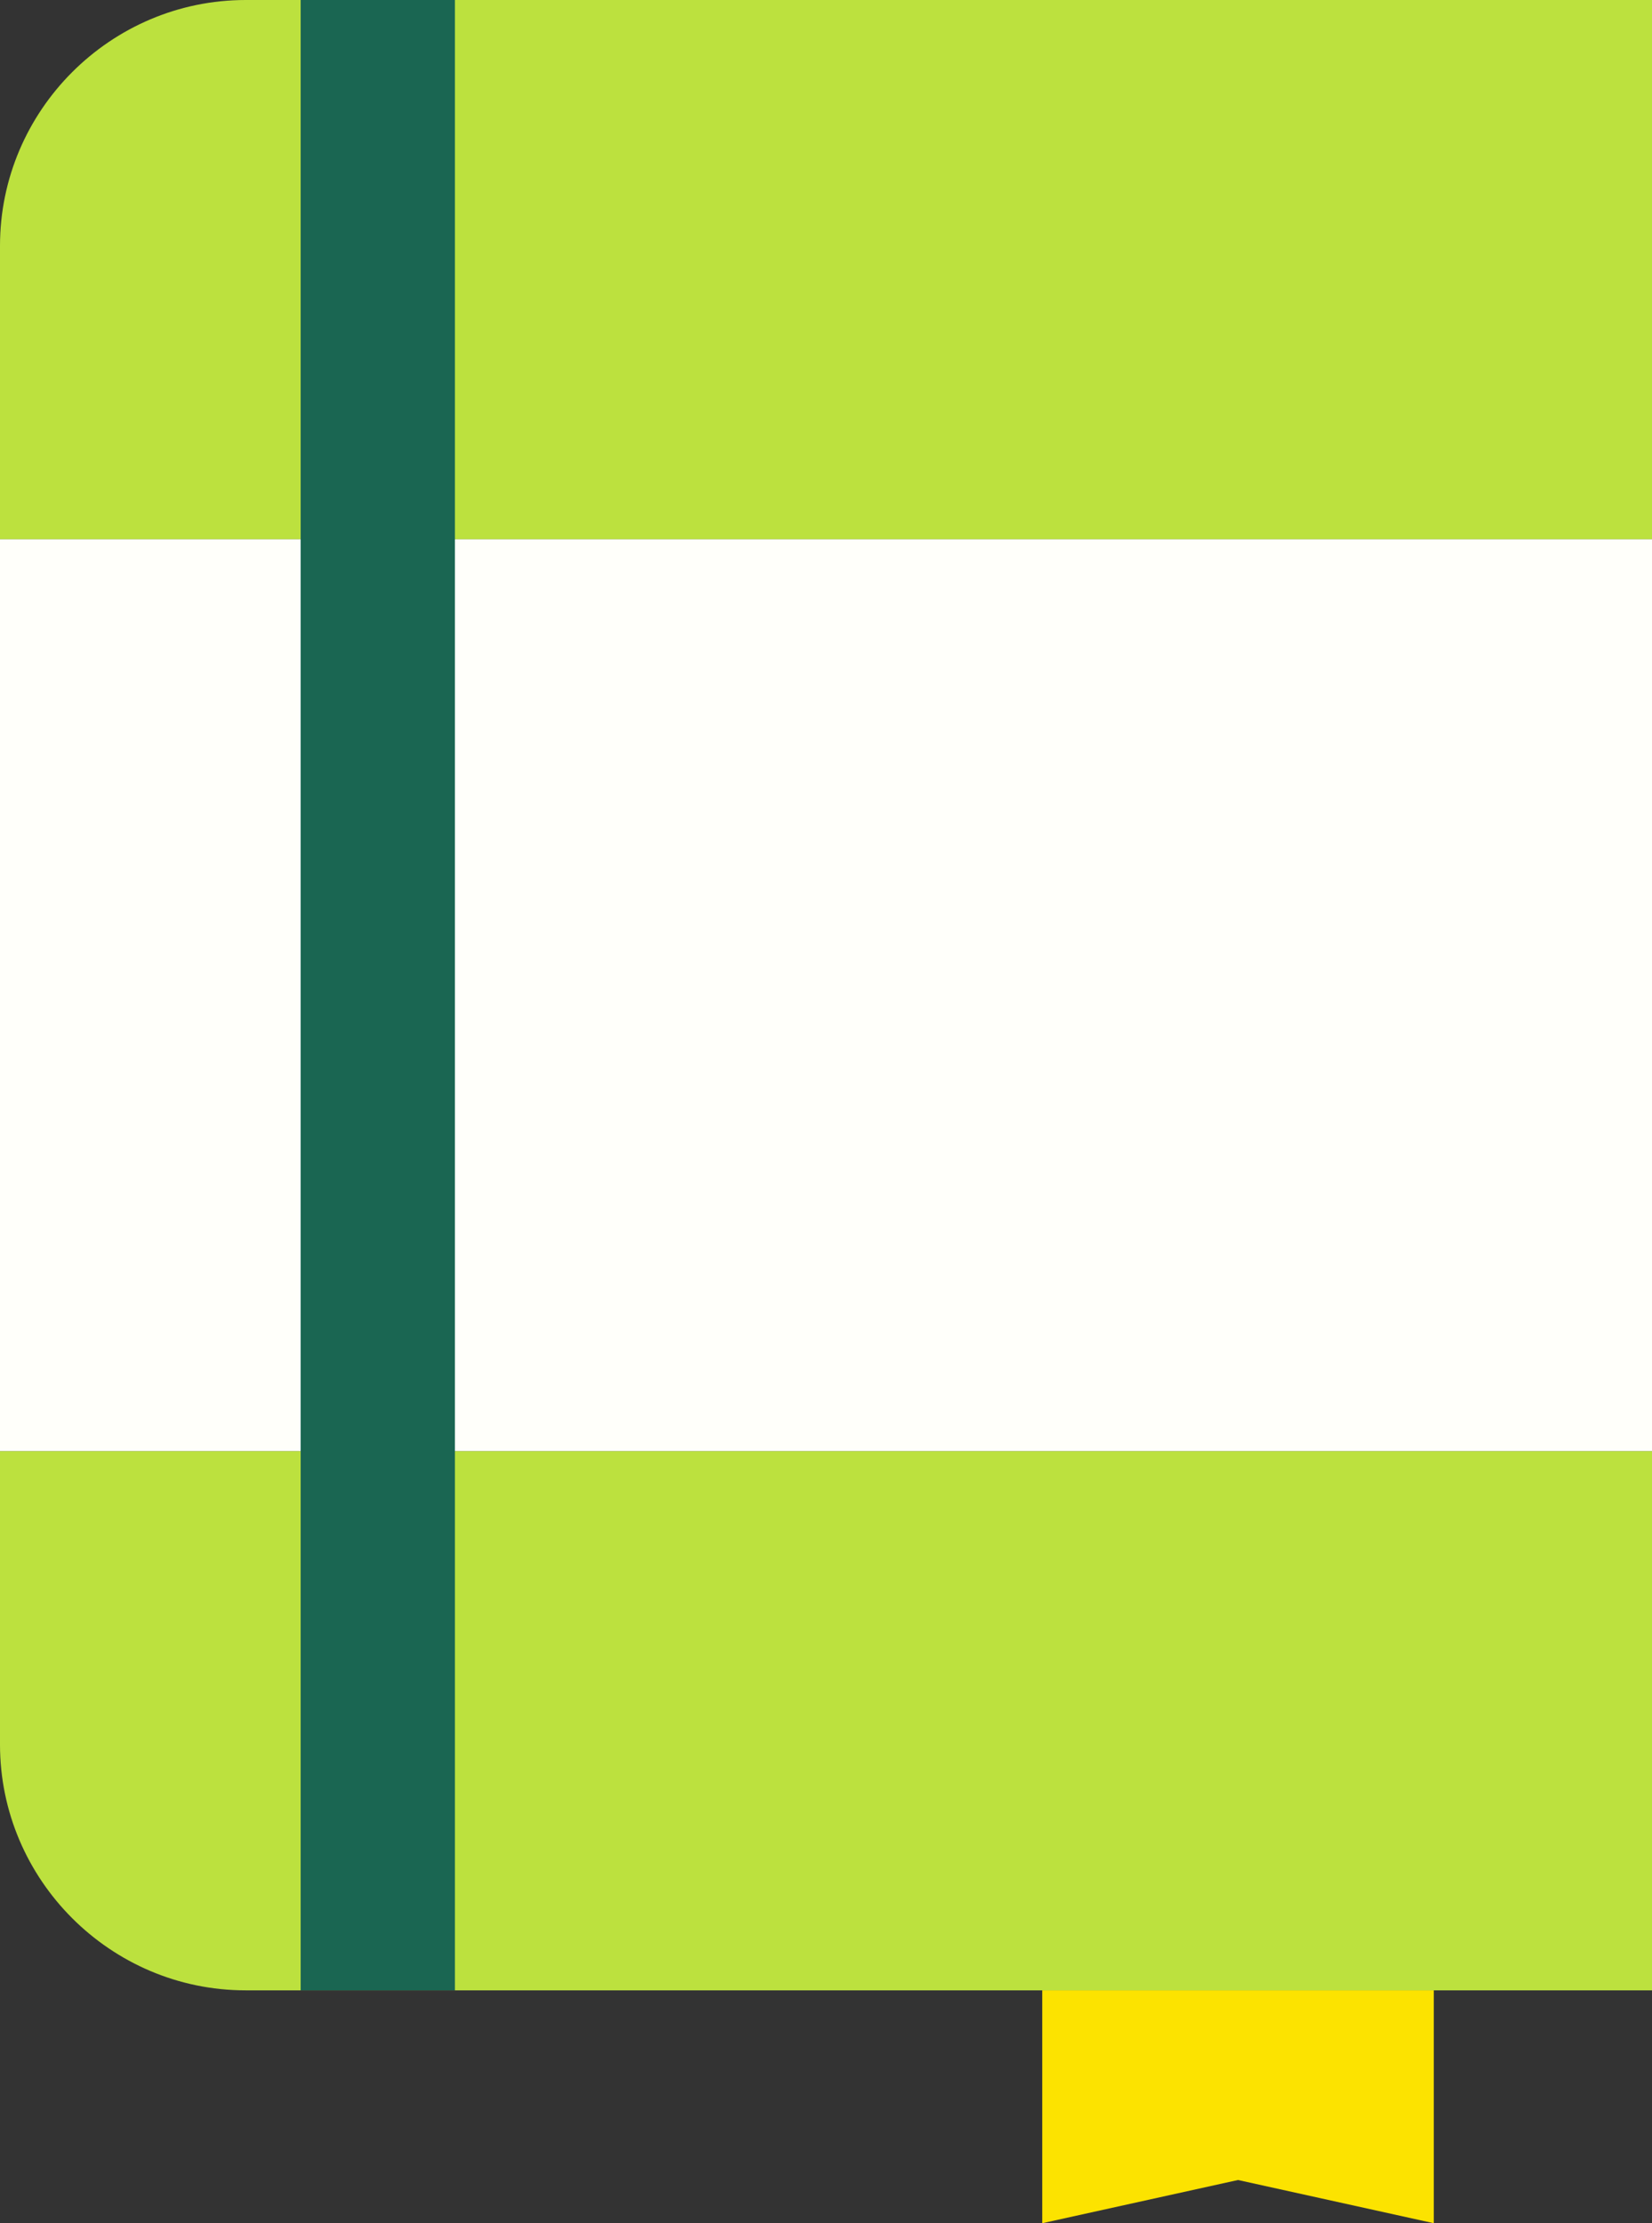 <?xml version="1.0" encoding="UTF-8"?> <svg xmlns="http://www.w3.org/2000/svg" id="OBJECTS" viewBox="0 0 29.45 39.62"><rect x="0" y="0" width="29.45" height="39.62" fill="#333333" stroke="none"/><defs><style> .cls-1 { fill: #fffffa; } .cls-2 { fill: #fce300; } .cls-3 { fill: #bce13e; } .cls-4 { fill: #1a6652; } </style></defs><path class="cls-3" d="m0,31.09c0,2.41,1.97,4.38,4.38,4.38h25.07v-9.61H0v5.23Z"></path><path class="cls-3" d="m29.45,0H4.38C1.97,0,0,1.97,0,4.38v5.23h29.45V0Z"></path><rect class="cls-1" y="9.61" width="29.45" height="16.25"></rect><rect class="cls-4" x="5.36" width="2.75" height="35.47"></rect><polygon class="cls-2" points="25.56 35.47 18.58 35.47 18.58 39.62 22.07 38.85 25.56 39.62 25.56 35.47"></polygon></svg> 